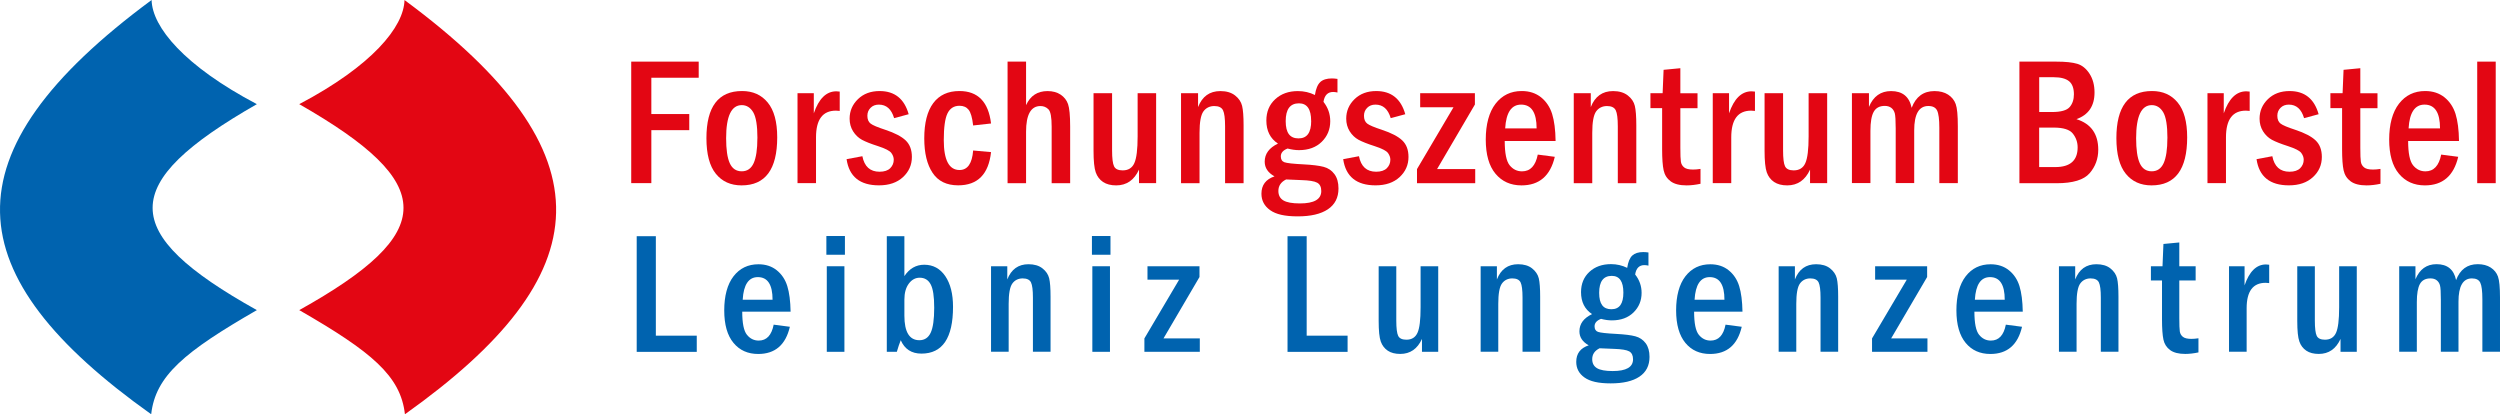 <?xml version="1.0" encoding="UTF-8"?>
<svg id="Ebene_2" data-name="Ebene 2" xmlns="http://www.w3.org/2000/svg" viewBox="0 0 543.19 90">
  <defs>
    <style>
      .cls-1 {
        fill: #e30613;
      }

      .cls-2 {
        fill: #0063af;
      }
    </style>
  </defs>
  <path class="cls-2" d="m32.94,0c.13,5.86,7.06,14.3,22.87,22.63-30.2,17.26-30.2,27.91,0,44.75-15.67,9.02-22.04,14.27-22.96,22.63C-9.64,59.8-12.27,33.38,32.94,0h0Z"/>
  <path class="cls-1" d="m87.89,0c-.13,5.86-7.06,14.3-22.87,22.63,30.2,17.26,30.2,27.91,0,44.75,15.67,9.02,22.04,14.27,22.96,22.63,42.5-30.2,45.12-56.62-.09-90h0Z"/>
  <g>
    <path class="cls-1" d="m137.14,13.39h14.67v3.5h-10.29v7.89h8.24v3.5h-8.24v11.51h-4.37V13.39Z"/>
    <path class="cls-1" d="m168.87,29.83c0,6.97-2.58,10.45-7.74,10.45-2.37,0-4.24-.84-5.6-2.53-1.36-1.68-2.04-4.26-2.04-7.73,0-6.82,2.58-10.24,7.74-10.24,2.35,0,4.21.83,5.58,2.5,1.37,1.66,2.06,4.18,2.06,7.55Zm-4.3.2c0-2.74-.31-4.63-.92-5.65s-1.44-1.54-2.48-1.54c-2.26,0-3.4,2.4-3.4,7.19,0,2.45.26,4.26.79,5.43s1.4,1.76,2.6,1.76,2.06-.6,2.6-1.79c.53-1.19.8-2.99.8-5.4Z"/>
    <path class="cls-1" d="m173.28,20.25h3.54v4.37c1.09-3.19,2.72-4.78,4.89-4.78.21,0,.45.02.74.06v4.2c-.34-.04-.61-.06-.82-.06-2.89,0-4.33,1.93-4.33,5.8v9.95h-4.02v-19.54Z"/>
    <path class="cls-1" d="m197.42,24.82l-3.15.85c-.58-1.96-1.68-2.94-3.31-2.94-.75,0-1.35.23-1.81.7-.46.46-.69,1.04-.69,1.72,0,.77.23,1.34.7,1.7.46.36,1.53.81,3.19,1.35,2.05.68,3.53,1.45,4.43,2.31.9.86,1.35,2.05,1.35,3.59,0,1.73-.65,3.19-1.93,4.38-1.29,1.19-3.03,1.79-5.22,1.79-4.14,0-6.49-1.9-7.04-5.69l3.43-.64c.44,2.24,1.68,3.37,3.73,3.37,1.04,0,1.82-.26,2.33-.77.51-.52.76-1.13.76-1.84,0-.49-.17-.98-.52-1.46-.35-.48-1.32-.98-2.92-1.5-1.54-.49-2.69-.95-3.47-1.37-.78-.43-1.42-1.04-1.93-1.85-.5-.81-.75-1.72-.75-2.74,0-1.66.61-3.08,1.82-4.25,1.21-1.17,2.78-1.75,4.7-1.75,3.26,0,5.37,1.68,6.31,5.03Z"/>
    <path class="cls-1" d="m215.33,26.83l-3.89.43c-.19-1.7-.52-2.84-.99-3.42-.46-.57-1.12-.86-1.97-.86-1.2,0-2.07.55-2.61,1.65-.54,1.1-.81,3.04-.81,5.81,0,4.33,1.14,6.5,3.42,6.5,1.75,0,2.74-1.41,2.96-4.24l3.89.35c-.53,4.81-2.91,7.22-7.14,7.22-2.5,0-4.36-.9-5.56-2.71-1.21-1.81-1.81-4.3-1.81-7.49,0-3.35.65-5.91,1.95-7.66s3.2-2.63,5.69-2.63c4.01,0,6.3,2.35,6.87,7.04Z"/>
    <path class="cls-1" d="m218.92,13.39h4.02v9.46c.92-2.04,2.48-3.06,4.67-3.06,1.12,0,2.07.26,2.84.77.77.52,1.31,1.2,1.61,2.06.3.86.46,2.48.46,4.87v12.31h-4.02v-12.29c0-2.04-.23-3.29-.7-3.76-.47-.47-1.04-.71-1.73-.71-2.08,0-3.13,1.86-3.13,5.59v11.17h-4.02V13.39Z"/>
    <path class="cls-1" d="m237.61,20.25h4.02v12.42c0,1.73.14,2.89.43,3.47.28.59.91.88,1.88.88,1.2,0,2.05-.52,2.52-1.57.48-1.05.72-2.98.72-5.8v-9.4h4.02v19.54h-3.72v-2.94c-1.04,2.28-2.7,3.43-4.96,3.43-1.16,0-2.11-.25-2.85-.74-.74-.49-1.27-1.19-1.59-2.09s-.48-2.47-.48-4.7v-12.5Z"/>
    <path class="cls-1" d="m256.59,20.25h3.72v3.02c.9-2.32,2.52-3.48,4.85-3.48,1.32,0,2.38.32,3.19.95.81.63,1.32,1.39,1.53,2.27.21.88.32,2.28.32,4.19v12.6h-4.02v-12.37c0-1.7-.15-2.86-.45-3.47-.3-.61-.93-.92-1.9-.92s-1.8.39-2.36,1.17-.84,2.33-.84,4.65v10.94h-4.02v-19.54Z"/>
    <path class="cls-1" d="m290.6,17.14v2.96c-.37-.08-.68-.12-.93-.12-1.19,0-1.89.72-2.11,2.15.98,1.24,1.47,2.64,1.47,4.2,0,1.77-.61,3.26-1.84,4.47-1.23,1.21-2.88,1.82-4.95,1.82-.79,0-1.61-.12-2.48-.35-.98.37-1.47.94-1.47,1.7,0,.66.26,1.08.78,1.28.52.19,1.91.35,4.15.46,1.93.1,3.39.28,4.37.54.98.26,1.76.78,2.35,1.58.59.79.88,1.83.88,3.12,0,1.99-.77,3.49-2.3,4.52-1.54,1.03-3.72,1.54-6.56,1.54s-4.73-.45-5.99-1.35c-1.26-.9-1.89-2.09-1.89-3.57,0-1.88.95-3.14,2.84-3.77-1.42-.79-2.13-1.85-2.13-3.19,0-1.7.96-3.01,2.88-3.93-1.68-1.11-2.52-2.78-2.52-5.01,0-1.91.64-3.45,1.92-4.63,1.28-1.18,2.92-1.77,4.93-1.77,1.32,0,2.55.28,3.7.85.21-1.35.6-2.29,1.17-2.82.57-.52,1.41-.78,2.51-.78.32,0,.72.03,1.2.1Zm-11.16,21.85c-1.12.55-1.68,1.39-1.68,2.5,0,.93.36,1.61,1.08,2.05.72.44,1.92.66,3.6.66,3.1,0,4.64-.9,4.64-2.69,0-.88-.29-1.48-.88-1.81-.59-.33-1.74-.52-3.47-.57-1.46-.05-2.55-.1-3.29-.14Zm5.44-12.71c0-2.55-.88-3.83-2.65-3.83-1.92,0-2.88,1.29-2.88,3.87s.93,3.75,2.79,3.75,2.75-1.26,2.75-3.79Z"/>
    <path class="cls-1" d="m305.32,24.82l-3.15.85c-.58-1.96-1.68-2.94-3.31-2.94-.75,0-1.35.23-1.81.7-.46.46-.69,1.04-.69,1.72,0,.77.23,1.34.7,1.7.46.36,1.53.81,3.19,1.35,2.05.68,3.53,1.45,4.43,2.31.9.86,1.35,2.05,1.35,3.59,0,1.73-.65,3.19-1.93,4.38-1.29,1.19-3.03,1.79-5.22,1.79-4.14,0-6.49-1.9-7.04-5.69l3.43-.64c.44,2.24,1.68,3.37,3.73,3.37,1.04,0,1.82-.26,2.33-.77.51-.52.76-1.13.76-1.84,0-.49-.17-.98-.52-1.46-.35-.48-1.32-.98-2.92-1.5-1.54-.49-2.69-.95-3.47-1.37-.78-.43-1.42-1.04-1.93-1.85-.5-.81-.75-1.72-.75-2.74,0-1.66.61-3.08,1.82-4.25,1.21-1.17,2.78-1.75,4.7-1.75,3.26,0,5.37,1.68,6.31,5.03Z"/>
    <path class="cls-1" d="m308.58,20.25h11.88v2.46l-8.22,14.03h8.29v3.06h-12.65v-3.06l7.93-13.43h-7.24v-3.06Z"/>
    <path class="cls-1" d="m337.99,30.63h-11.05c0,2.64.36,4.4,1.07,5.28.71.88,1.61,1.32,2.69,1.32,1.8,0,2.94-1.21,3.42-3.64l3.7.48c-.97,4.14-3.38,6.21-7.24,6.21-2.36,0-4.24-.85-5.65-2.54-1.41-1.69-2.11-4.17-2.11-7.43s.71-5.95,2.13-7.78c1.42-1.83,3.31-2.75,5.69-2.75,1.66,0,3.06.46,4.2,1.37,1.13.92,1.93,2.12,2.4,3.61.46,1.49.72,3.44.75,5.85Zm-4.12-2.73c0-3.44-1.12-5.17-3.37-5.17-2.1,0-3.26,1.72-3.46,5.17h6.83Z"/>
    <path class="cls-1" d="m341.93,20.25h3.71v3.02c.91-2.32,2.52-3.48,4.85-3.48,1.32,0,2.38.32,3.19.95.81.63,1.32,1.39,1.53,2.27.21.88.32,2.28.32,4.19v12.6h-4.02v-12.37c0-1.7-.15-2.86-.45-3.47-.3-.61-.93-.92-1.9-.92s-1.8.39-2.36,1.17c-.56.78-.84,2.33-.84,4.65v10.94h-4.02v-19.54Z"/>
    <path class="cls-1" d="m361.46,15.17l3.64-.35v5.44h3.73v3.25h-3.73v8.62c0,1.52.04,2.53.12,3.02.08.5.31.9.7,1.22.39.32,1.03.47,1.93.47.48,0,1.02-.04,1.63-.14v3.23c-1.08.23-2.09.35-3.02.35-1.51,0-2.66-.29-3.46-.88-.8-.59-1.31-1.38-1.53-2.39-.22-1.01-.33-2.54-.33-4.61v-8.9h-2.54v-3.25h2.65l.21-5.09Z"/>
    <path class="cls-1" d="m372.14,20.25h3.54v4.37c1.09-3.19,2.72-4.78,4.89-4.78.21,0,.45.02.74.06v4.2c-.34-.04-.61-.06-.82-.06-2.89,0-4.33,1.93-4.33,5.8v9.95h-4.02v-19.54Z"/>
    <path class="cls-1" d="m383.4,20.25h4.02v12.42c0,1.73.14,2.89.43,3.47s.91.88,1.88.88c1.2,0,2.05-.52,2.52-1.57.48-1.05.72-2.98.72-5.8v-9.4h4.03v19.54h-3.72v-2.94c-1.04,2.28-2.7,3.43-4.96,3.43-1.16,0-2.11-.25-2.85-.74-.74-.49-1.27-1.19-1.59-2.09s-.48-2.47-.48-4.7v-12.5Z"/>
    <path class="cls-1" d="m402.37,20.25h3.71v2.98c.95-2.3,2.56-3.44,4.81-3.44,2.47,0,3.96,1.21,4.47,3.64.91-2.42,2.56-3.64,4.95-3.64,1.19,0,2.17.26,2.97.77.79.52,1.34,1.2,1.65,2.05.31.85.46,2.46.46,4.82v12.36h-4.02v-12.02c0-1.84-.16-3.09-.48-3.75-.32-.66-.95-.99-1.91-.99-2.05,0-3.07,1.77-3.07,5.31v11.44h-4.02v-11.89c0-1.69-.07-2.78-.2-3.28-.14-.5-.39-.89-.75-1.17-.37-.28-.84-.43-1.42-.43-1.12,0-1.92.42-2.4,1.27-.48.84-.72,2.23-.72,4.15v11.35h-4.02v-19.54Z"/>
    <path class="cls-1" d="m438.78,13.39h7.99c2.01,0,3.54.16,4.59.48,1.04.32,1.93,1.04,2.65,2.16.72,1.12,1.08,2.47,1.08,4.07,0,2.93-1.31,4.86-3.93,5.79,3.16.99,4.74,3.21,4.74,6.64,0,1.95-.62,3.65-1.87,5.1-1.25,1.45-3.63,2.18-7.15,2.18h-8.11V13.39Zm4.28,10.95h2.77c1.95,0,3.23-.36,3.85-1.07s.93-1.64.93-2.78c0-1.33-.36-2.28-1.06-2.85-.71-.57-1.81-.86-3.29-.86h-3.19v7.57Zm0,11.96h3.52c3.22,0,4.84-1.43,4.84-4.28,0-1.11-.34-2.1-1.03-2.98-.68-.88-2.08-1.32-4.18-1.32h-3.15v8.57Z"/>
    <path class="cls-1" d="m475.22,29.83c0,6.97-2.58,10.45-7.74,10.45-2.37,0-4.24-.84-5.6-2.53-1.36-1.68-2.04-4.26-2.04-7.73,0-6.82,2.58-10.24,7.74-10.24,2.35,0,4.21.83,5.58,2.5,1.37,1.66,2.06,4.18,2.06,7.55Zm-4.29.2c0-2.74-.31-4.63-.92-5.65-.61-1.02-1.44-1.54-2.48-1.54-2.26,0-3.4,2.4-3.4,7.19,0,2.45.26,4.26.79,5.43s1.4,1.76,2.6,1.76,2.06-.6,2.6-1.79c.53-1.19.8-2.99.8-5.4Z"/>
    <path class="cls-1" d="m479.63,20.25h3.54v4.37c1.09-3.19,2.72-4.78,4.89-4.78.21,0,.45.02.74.06v4.2c-.34-.04-.61-.06-.82-.06-2.89,0-4.33,1.93-4.33,5.8v9.95h-4.02v-19.54Z"/>
    <path class="cls-1" d="m503.77,24.82l-3.15.85c-.58-1.96-1.68-2.94-3.31-2.94-.75,0-1.35.23-1.81.7-.46.46-.69,1.04-.69,1.72,0,.77.23,1.34.7,1.7.46.36,1.53.81,3.19,1.35,2.05.68,3.53,1.45,4.43,2.31.9.86,1.35,2.05,1.35,3.59,0,1.73-.64,3.19-1.93,4.38-1.29,1.19-3.03,1.79-5.22,1.79-4.14,0-6.49-1.9-7.04-5.69l3.43-.64c.44,2.24,1.68,3.37,3.73,3.37,1.05,0,1.82-.26,2.33-.77.51-.52.76-1.13.76-1.84,0-.49-.17-.98-.52-1.46s-1.32-.98-2.92-1.5c-1.53-.49-2.69-.95-3.47-1.37-.78-.43-1.42-1.04-1.93-1.85-.5-.81-.75-1.72-.75-2.74,0-1.66.61-3.08,1.82-4.25,1.21-1.17,2.78-1.75,4.7-1.75,3.26,0,5.37,1.68,6.31,5.03Z"/>
    <path class="cls-1" d="m509.2,15.17l3.64-.35v5.44h3.73v3.25h-3.73v8.62c0,1.52.04,2.53.12,3.02.08.5.31.9.7,1.22.39.32,1.03.47,1.93.47.48,0,1.02-.04,1.63-.14v3.23c-1.08.23-2.09.35-3.02.35-1.51,0-2.66-.29-3.46-.88-.8-.59-1.31-1.38-1.53-2.39-.22-1.01-.33-2.54-.33-4.61v-8.9h-2.54v-3.25h2.65l.21-5.09Z"/>
    <path class="cls-1" d="m534.28,30.63h-11.05c0,2.64.36,4.4,1.07,5.28.71.88,1.61,1.32,2.69,1.32,1.8,0,2.94-1.21,3.42-3.64l3.7.48c-.97,4.14-3.38,6.21-7.24,6.21-2.36,0-4.24-.85-5.65-2.54-1.41-1.69-2.11-4.17-2.11-7.43s.71-5.95,2.13-7.78c1.42-1.83,3.31-2.75,5.69-2.75,1.66,0,3.06.46,4.2,1.37,1.13.92,1.93,2.12,2.4,3.61.46,1.49.72,3.44.75,5.85Zm-4.12-2.73c0-3.44-1.12-5.17-3.37-5.17-2.1,0-3.26,1.72-3.46,5.17h6.83Z"/>
    <path class="cls-1" d="m538.24,13.39h4.02v26.41h-4.02V13.39Z"/>
  </g>
  <g>
    <path class="cls-2" d="m138.34,51.32h4.16v21.61h8.89v3.52h-13.05v-25.12Z"/>
    <path class="cls-2" d="m171.78,67.72h-10.51c0,2.51.34,4.18,1.02,5.02s1.53,1.26,2.56,1.26c1.71,0,2.8-1.15,3.25-3.46l3.52.46c-.92,3.94-3.21,5.91-6.88,5.91-2.25,0-4.04-.8-5.37-2.41-1.34-1.61-2.01-3.96-2.01-7.07s.67-5.66,2.02-7.4c1.35-1.74,3.15-2.61,5.41-2.61,1.58,0,2.91.44,3.99,1.31,1.08.87,1.84,2.02,2.28,3.43.44,1.42.68,3.27.72,5.57Zm-3.92-2.6c0-3.28-1.07-4.91-3.2-4.91-2,0-3.1,1.64-3.29,4.91h6.5Z"/>
    <path class="cls-2" d="m183.58,55.35h-4.03v-4.07h4.03v4.07Zm-3.94,2.5h3.83v18.59h-3.83v-18.59Z"/>
    <path class="cls-2" d="m192.67,51.32h3.83v8.67c1.09-1.64,2.53-2.47,4.31-2.47,1.93,0,3.46.83,4.58,2.48,1.12,1.65,1.68,3.87,1.68,6.67,0,6.77-2.29,10.16-6.86,10.16-2.15,0-3.65-.97-4.5-2.91-.28.7-.57,1.54-.85,2.52h-2.18v-25.12Zm3.83,17.25c0,3.57,1.09,5.35,3.26,5.35,1.12,0,1.94-.54,2.45-1.62s.77-2.89.77-5.42-.26-4.14-.77-5.1-1.31-1.44-2.38-1.44c-.94,0-1.73.43-2.37,1.29s-.96,2.02-.96,3.47v3.47Z"/>
    <path class="cls-2" d="m215.33,57.85h3.53v2.87c.86-2.21,2.4-3.31,4.61-3.31,1.25,0,2.27.3,3.03.9.77.6,1.25,1.32,1.46,2.16.2.84.3,2.17.3,3.98v11.98h-3.83v-11.77c0-1.62-.14-2.72-.42-3.3-.28-.58-.89-.87-1.81-.87s-1.71.37-2.24,1.11c-.54.74-.8,2.22-.8,4.42v10.41h-3.83v-18.59Z"/>
    <path class="cls-2" d="m241.28,55.35h-4.03v-4.07h4.03v4.07Zm-3.94,2.5h3.83v18.59h-3.83v-18.59Z"/>
    <path class="cls-2" d="m249.32,57.85h11.3v2.34l-7.82,13.34h7.89v2.91h-12.04v-2.91l7.55-12.77h-6.88v-2.91Z"/>
    <path class="cls-2" d="m279.75,51.32h4.16v21.61h8.89v3.52h-13.05v-25.12Z"/>
    <path class="cls-2" d="m299.55,57.85h3.83v11.82c0,1.64.14,2.75.41,3.3.27.56.87.84,1.79.84,1.15,0,1.95-.5,2.4-1.49.46-.99.68-2.83.68-5.52v-8.95h3.83v18.59h-3.53v-2.8c-.99,2.17-2.57,3.26-4.72,3.26-1.1,0-2.01-.23-2.71-.7-.7-.47-1.21-1.13-1.52-1.99-.31-.86-.46-2.35-.46-4.47v-11.89Z"/>
    <path class="cls-2" d="m321.71,57.85h3.53v2.87c.86-2.21,2.4-3.31,4.61-3.31,1.25,0,2.27.3,3.03.9s1.25,1.32,1.46,2.16c.2.84.3,2.17.3,3.98v11.98h-3.83v-11.77c0-1.62-.14-2.72-.42-3.3-.28-.58-.89-.87-1.81-.87s-1.71.37-2.24,1.11c-.54.74-.8,2.22-.8,4.42v10.41h-3.83v-18.59Z"/>
    <path class="cls-2" d="m358.17,54.89v2.82c-.36-.07-.65-.11-.88-.11-1.13,0-1.8.68-2.01,2.04.93,1.18,1.4,2.51,1.4,3.99,0,1.68-.58,3.1-1.75,4.25s-2.74,1.73-4.71,1.73c-.75,0-1.53-.11-2.36-.33-.93.36-1.4.9-1.4,1.62,0,.63.25,1.03.75,1.21.5.18,1.81.33,3.95.44,1.84.1,3.23.27,4.16.52s1.68.75,2.24,1.5c.56.75.84,1.75.84,2.97,0,1.89-.73,3.32-2.19,4.3-1.46.98-3.54,1.46-6.24,1.46s-4.5-.43-5.7-1.28c-1.2-.85-1.79-1.98-1.79-3.4,0-1.79.9-2.99,2.71-3.59-1.35-.75-2.02-1.76-2.02-3.04,0-1.62.91-2.86,2.74-3.74-1.59-1.06-2.39-2.64-2.39-4.77,0-1.82.61-3.29,1.82-4.41,1.21-1.12,2.78-1.68,4.69-1.68,1.25,0,2.42.27,3.52.81.2-1.29.57-2.18,1.11-2.68.55-.5,1.34-.75,2.38-.75.31,0,.69.03,1.14.09Zm-10.62,20.78c-1.07.53-1.6,1.32-1.6,2.37,0,.88.34,1.53,1.03,1.95s1.83.63,3.42.63c2.94,0,4.42-.85,4.42-2.56,0-.83-.28-1.41-.84-1.72-.56-.31-1.66-.49-3.3-.54-1.39-.05-2.43-.09-3.13-.13Zm5.17-12.09c0-2.43-.84-3.64-2.52-3.64-1.83,0-2.74,1.23-2.74,3.68s.88,3.57,2.65,3.57,2.61-1.2,2.61-3.61Z"/>
    <path class="cls-2" d="m378.6,67.72h-10.51c0,2.51.34,4.18,1.02,5.02s1.53,1.26,2.56,1.26c1.71,0,2.8-1.15,3.25-3.46l3.52.46c-.92,3.94-3.21,5.91-6.88,5.91-2.25,0-4.04-.8-5.37-2.41s-2.01-3.96-2.01-7.07.67-5.66,2.02-7.4,3.15-2.61,5.41-2.61c1.58,0,2.91.44,3.99,1.31s1.84,2.02,2.28,3.43c.44,1.42.68,3.27.72,5.57Zm-3.92-2.6c0-3.28-1.07-4.91-3.2-4.91-2,0-3.1,1.64-3.29,4.91h6.5Z"/>
    <path class="cls-2" d="m386.46,57.85h3.53v2.87c.86-2.21,2.4-3.31,4.61-3.31,1.25,0,2.27.3,3.03.9s1.25,1.32,1.46,2.16c.2.84.3,2.17.3,3.98v11.98h-3.83v-11.77c0-1.62-.14-2.72-.42-3.3-.28-.58-.89-.87-1.81-.87s-1.71.37-2.24,1.11c-.54.74-.8,2.22-.8,4.42v10.41h-3.83v-18.59Z"/>
    <path class="cls-2" d="m407.42,57.85h11.3v2.34l-7.82,13.34h7.89v2.91h-12.04v-2.91l7.55-12.77h-6.88v-2.91Z"/>
    <path class="cls-2" d="m439.5,67.72h-10.51c0,2.51.34,4.18,1.02,5.02s1.53,1.26,2.56,1.26c1.71,0,2.8-1.15,3.25-3.46l3.52.46c-.92,3.94-3.21,5.91-6.88,5.91-2.25,0-4.04-.8-5.37-2.41s-2.01-3.96-2.01-7.07.67-5.66,2.02-7.4,3.15-2.61,5.41-2.61c1.58,0,2.91.44,3.99,1.31s1.84,2.02,2.28,3.43c.44,1.42.68,3.27.72,5.57Zm-3.92-2.6c0-3.28-1.07-4.91-3.2-4.91-2,0-3.1,1.64-3.29,4.91h6.5Z"/>
    <path class="cls-2" d="m447.36,57.85h3.53v2.87c.86-2.21,2.4-3.31,4.61-3.31,1.25,0,2.27.3,3.03.9s1.25,1.32,1.46,2.16c.2.84.3,2.17.3,3.98v11.98h-3.83v-11.77c0-1.62-.14-2.72-.42-3.3-.28-.58-.89-.87-1.81-.87s-1.71.37-2.24,1.11c-.54.74-.8,2.22-.8,4.42v10.41h-3.83v-18.59Z"/>
    <path class="cls-2" d="m470.05,53.01l3.46-.33v5.17h3.55v3.09h-3.55v8.2c0,1.45.04,2.4.11,2.88.07.47.29.86.66,1.16.37.3.98.45,1.84.45.45,0,.97-.04,1.55-.13v3.07c-1.03.22-1.99.33-2.87.33-1.44,0-2.53-.28-3.29-.84-.76-.56-1.25-1.32-1.45-2.27s-.31-2.42-.31-4.38v-8.47h-2.41v-3.09h2.52l.2-4.84Z"/>
    <path class="cls-2" d="m484.32,57.85h3.37v4.16c1.03-3.03,2.59-4.55,4.65-4.55.2,0,.43.02.7.06v3.99c-.32-.04-.58-.06-.78-.06-2.75,0-4.12,1.84-4.12,5.52v9.46h-3.83v-18.59Z"/>
    <path class="cls-2" d="m499.13,57.85h3.83v11.82c0,1.64.14,2.75.41,3.3.27.56.87.84,1.79.84,1.14,0,1.95-.5,2.4-1.49s.68-2.83.68-5.52v-8.95h3.83v18.59h-3.53v-2.8c-.99,2.17-2.57,3.26-4.72,3.26-1.1,0-2.01-.23-2.71-.7-.7-.47-1.21-1.13-1.51-1.99-.31-.86-.46-2.35-.46-4.47v-11.89Z"/>
    <path class="cls-2" d="m521.29,57.85h3.53v2.83c.91-2.18,2.43-3.28,4.58-3.28,2.35,0,3.77,1.15,4.25,3.46.87-2.31,2.44-3.46,4.71-3.46,1.13,0,2.07.25,2.82.74s1.28,1.14,1.57,1.95c.29.81.44,2.34.44,4.58v11.76h-3.83v-11.43c0-1.75-.15-2.94-.45-3.57s-.91-.94-1.82-.94c-1.95,0-2.92,1.69-2.92,5.06v10.88h-3.83v-11.31c0-1.61-.06-2.64-.19-3.12-.13-.47-.37-.84-.72-1.11-.35-.27-.8-.4-1.35-.4-1.07,0-1.83.4-2.28,1.2s-.68,2.12-.68,3.94v10.79h-3.83v-18.59Z"/>
  </g>
</svg>